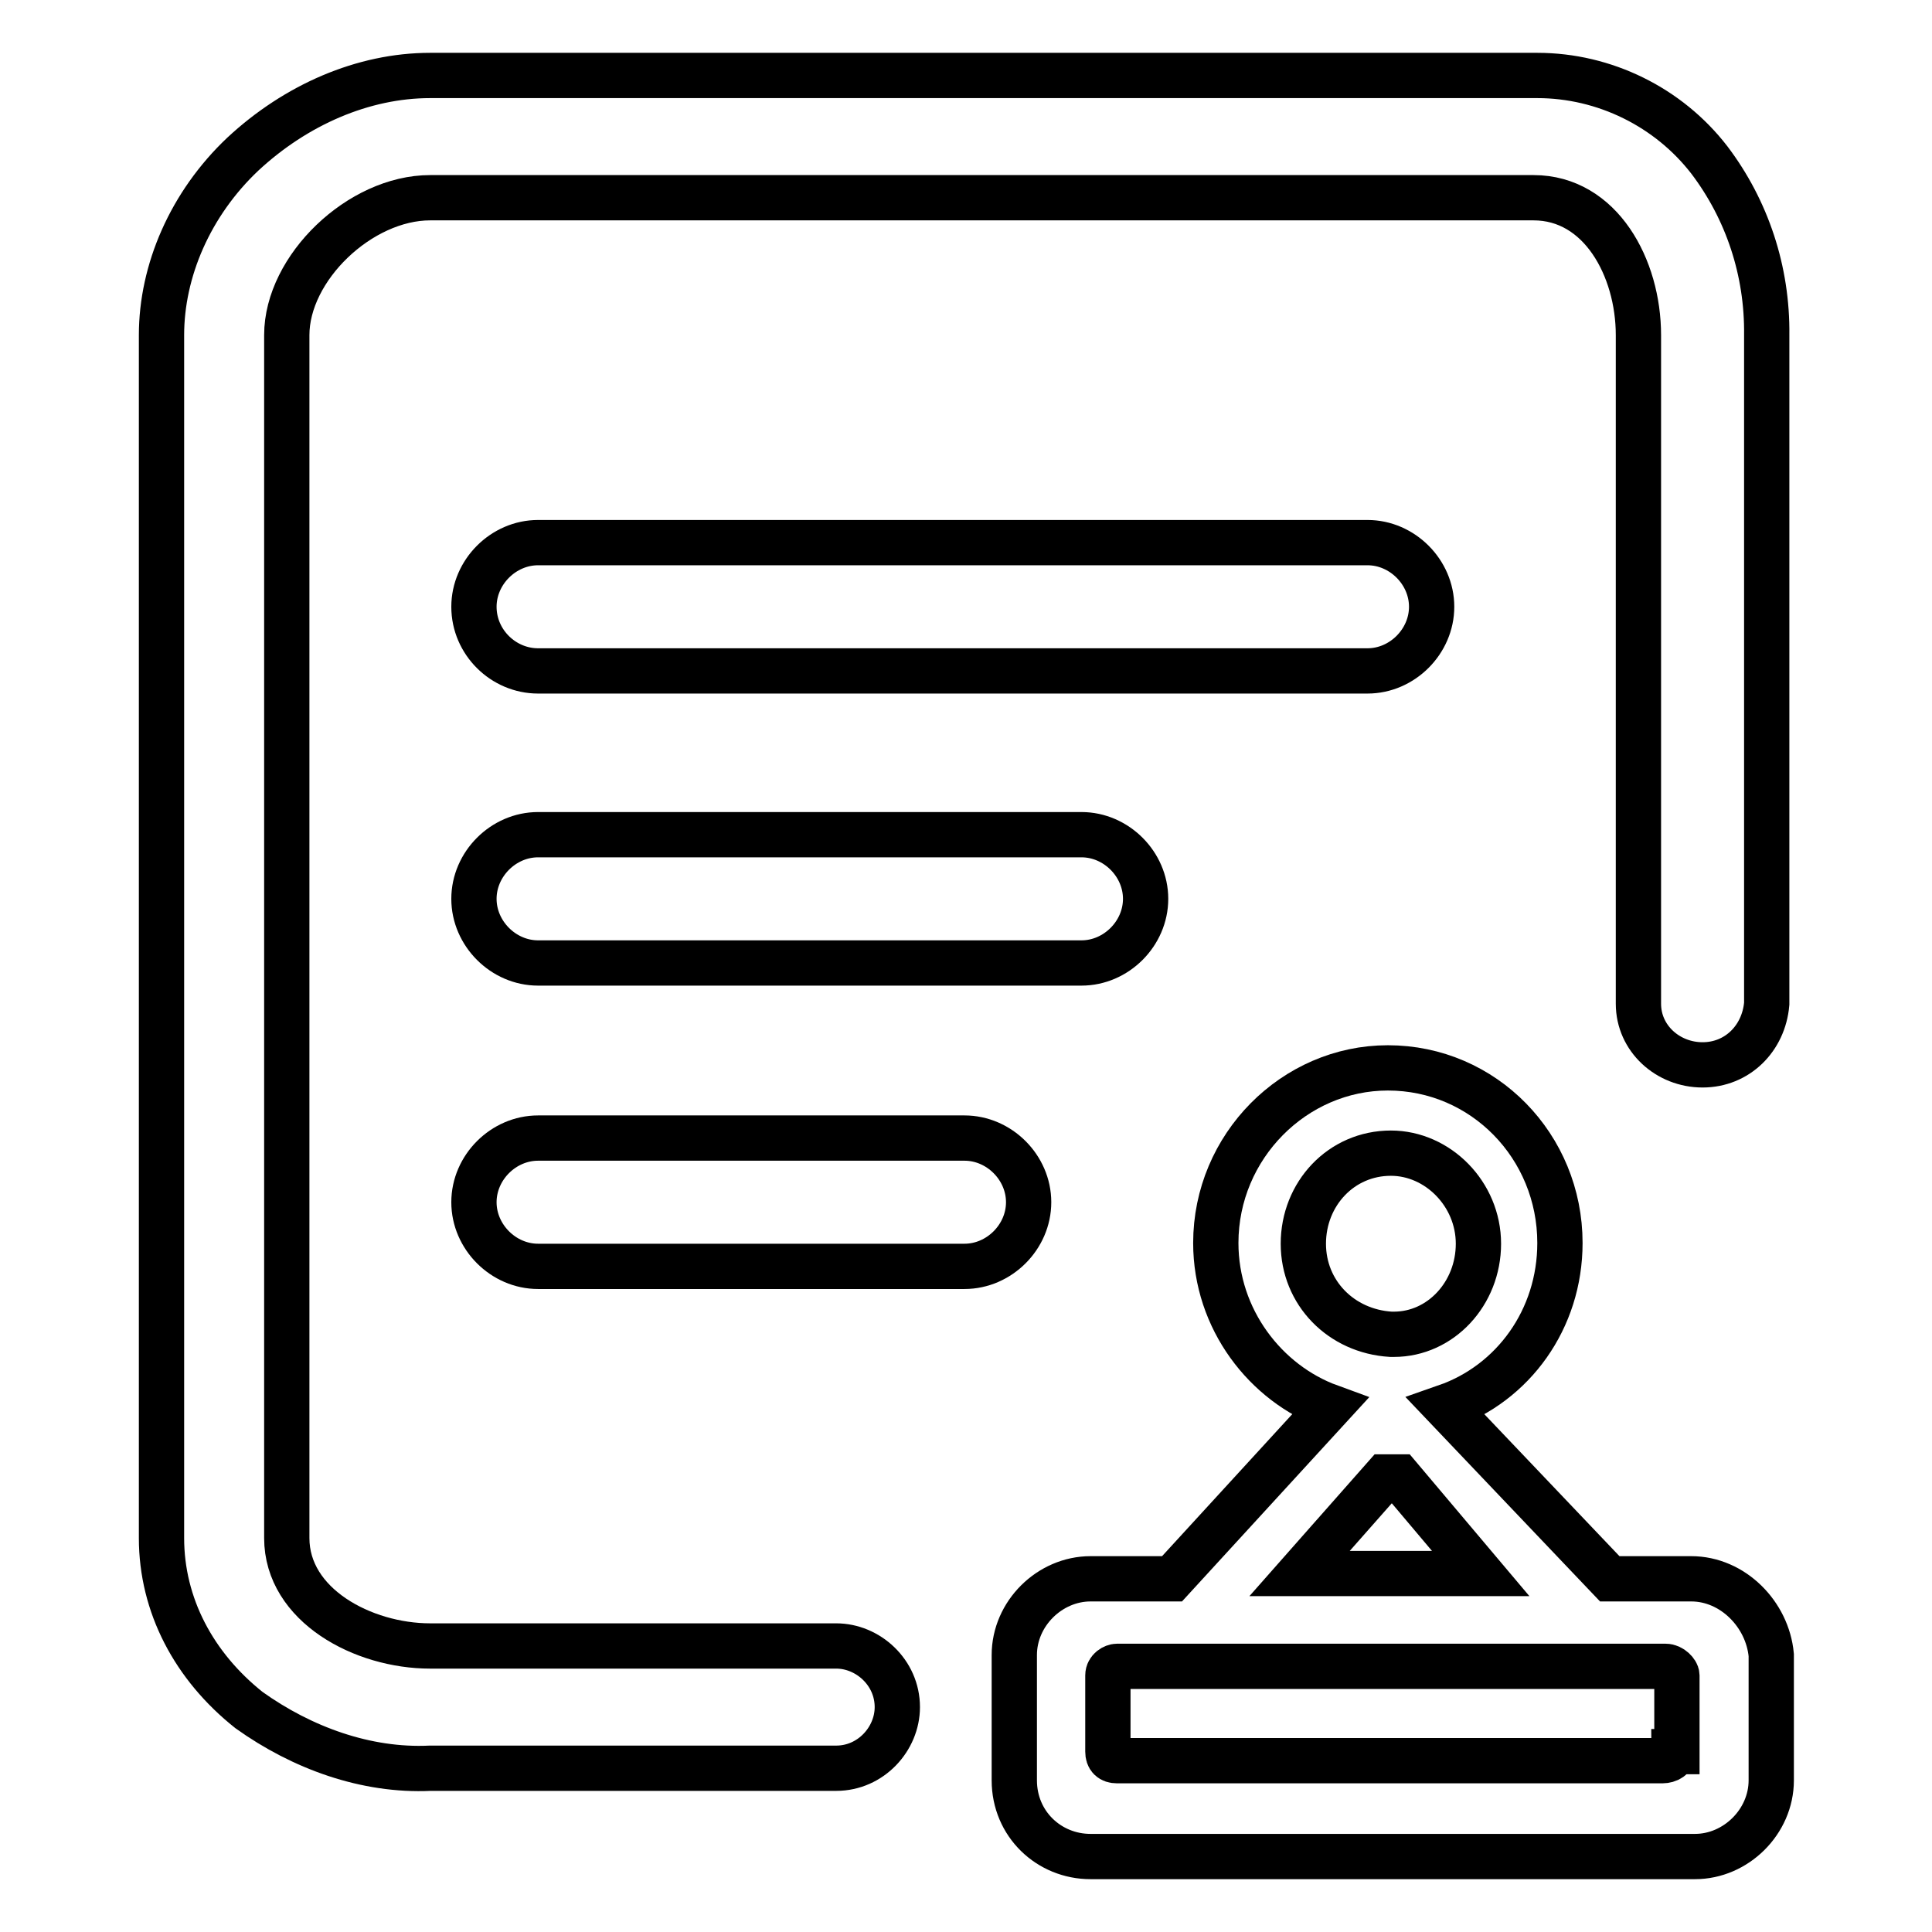 <?xml version="1.0" encoding="utf-8"?>
<!-- Svg Vector Icons : http://www.onlinewebfonts.com/icon -->
<!DOCTYPE svg PUBLIC "-//W3C//DTD SVG 1.1//EN" "http://www.w3.org/Graphics/SVG/1.1/DTD/svg11.dtd">
<svg version="1.1" xmlns="http://www.w3.org/2000/svg" xmlns:xlink="http://www.w3.org/1999/xlink" x="0px" y="0px" viewBox="0 0 256 256" enable-background="new 0 0 256 256" xml:space="preserve">
<g> <path stroke-width="6" fill-opacity="0" stroke="#000000"  d="M224.1,209.2h-10.8l-21.7-22.8c8.9-3.1,15.1-11.6,15.1-21.7c0-12.8-10.1-23.2-22.8-23.2 c-12.4,0-22.8,10.4-22.8,23.2c0,10.1,6.6,18.6,15.1,21.7l-20.9,22.8h-10.8c-5.4,0-10.1,4.6-10.1,10.1v16.6 c0,5.8,4.6,10.1,10.1,10.1h80.1c5.4,0,10.1-4.6,10.1-10.1v-16.6C234.2,213.9,229.6,209.2,224.1,209.2L224.1,209.2z M172.7,164.8 c0-6.6,5-12,11.6-12c6.2,0,11.6,5.4,11.6,12s-5,12-11.2,12h-0.4C177.7,176.4,172.7,171.3,172.7,164.8z M183.5,195.7h1.9l10.8,12.8 h-24L183.5,195.7z M221.8,232.1c0,0.8-0.8,1.2-1.5,1.2h-72.3c-0.8,0-1.2-0.4-1.2-1.2V222c0-0.8,0.8-1.2,1.2-1.2h72.7 c0.8,0,1.5,0.8,1.5,1.2v10.1H221.8z"/> <path stroke-width="6" fill-opacity="0" stroke="#000000"  d="M226.5,21.2c-5.4-7-13.9-11.2-22.8-11.2H57c-8.9,0-17.8,3.9-24.8,10.4c-7,6.6-10.8,15.5-10.8,24v159.4 c0,8.9,4.3,17,11.6,22.8c7,5,15.5,8.1,24,7.7h53.8c4.6,0,8.1-3.9,8.1-8.1c0-4.6-3.9-8.1-8.1-8.1H57c-8.9,0-19-5.4-19-14.3V44.4 c0-8.9,9.7-18.2,19-18.2h146.2c8.9,0,13.9,9.3,13.9,18.2V133c0,4.6,3.9,8.1,8.5,8.1s8.1-3.5,8.5-8.1V44.4 C234.2,35.9,231.5,27.8,226.5,21.2z"/> <path stroke-width="6" fill-opacity="0" stroke="#000000"  d="M127.8,150.8H71.3c-4.6,0-8.5,3.9-8.5,8.5c0,4.6,3.9,8.5,8.5,8.5h56.5c4.6,0,8.5-3.9,8.5-8.5 C136.3,154.7,132.4,150.8,127.8,150.8z M71.3,127.6h72c4.6,0,8.5-3.9,8.5-8.5c0-4.6-3.9-8.5-8.5-8.5h-72c-4.6,0-8.5,3.9-8.5,8.5 C62.8,123.7,66.7,127.6,71.3,127.6z M71.3,88.9h109.9c4.6,0,8.5-3.9,8.5-8.5c0-4.6-3.9-8.5-8.5-8.5H71.3c-4.6,0-8.5,3.9-8.5,8.5 C62.8,85.1,66.7,88.9,71.3,88.9z"/></g>
</svg>